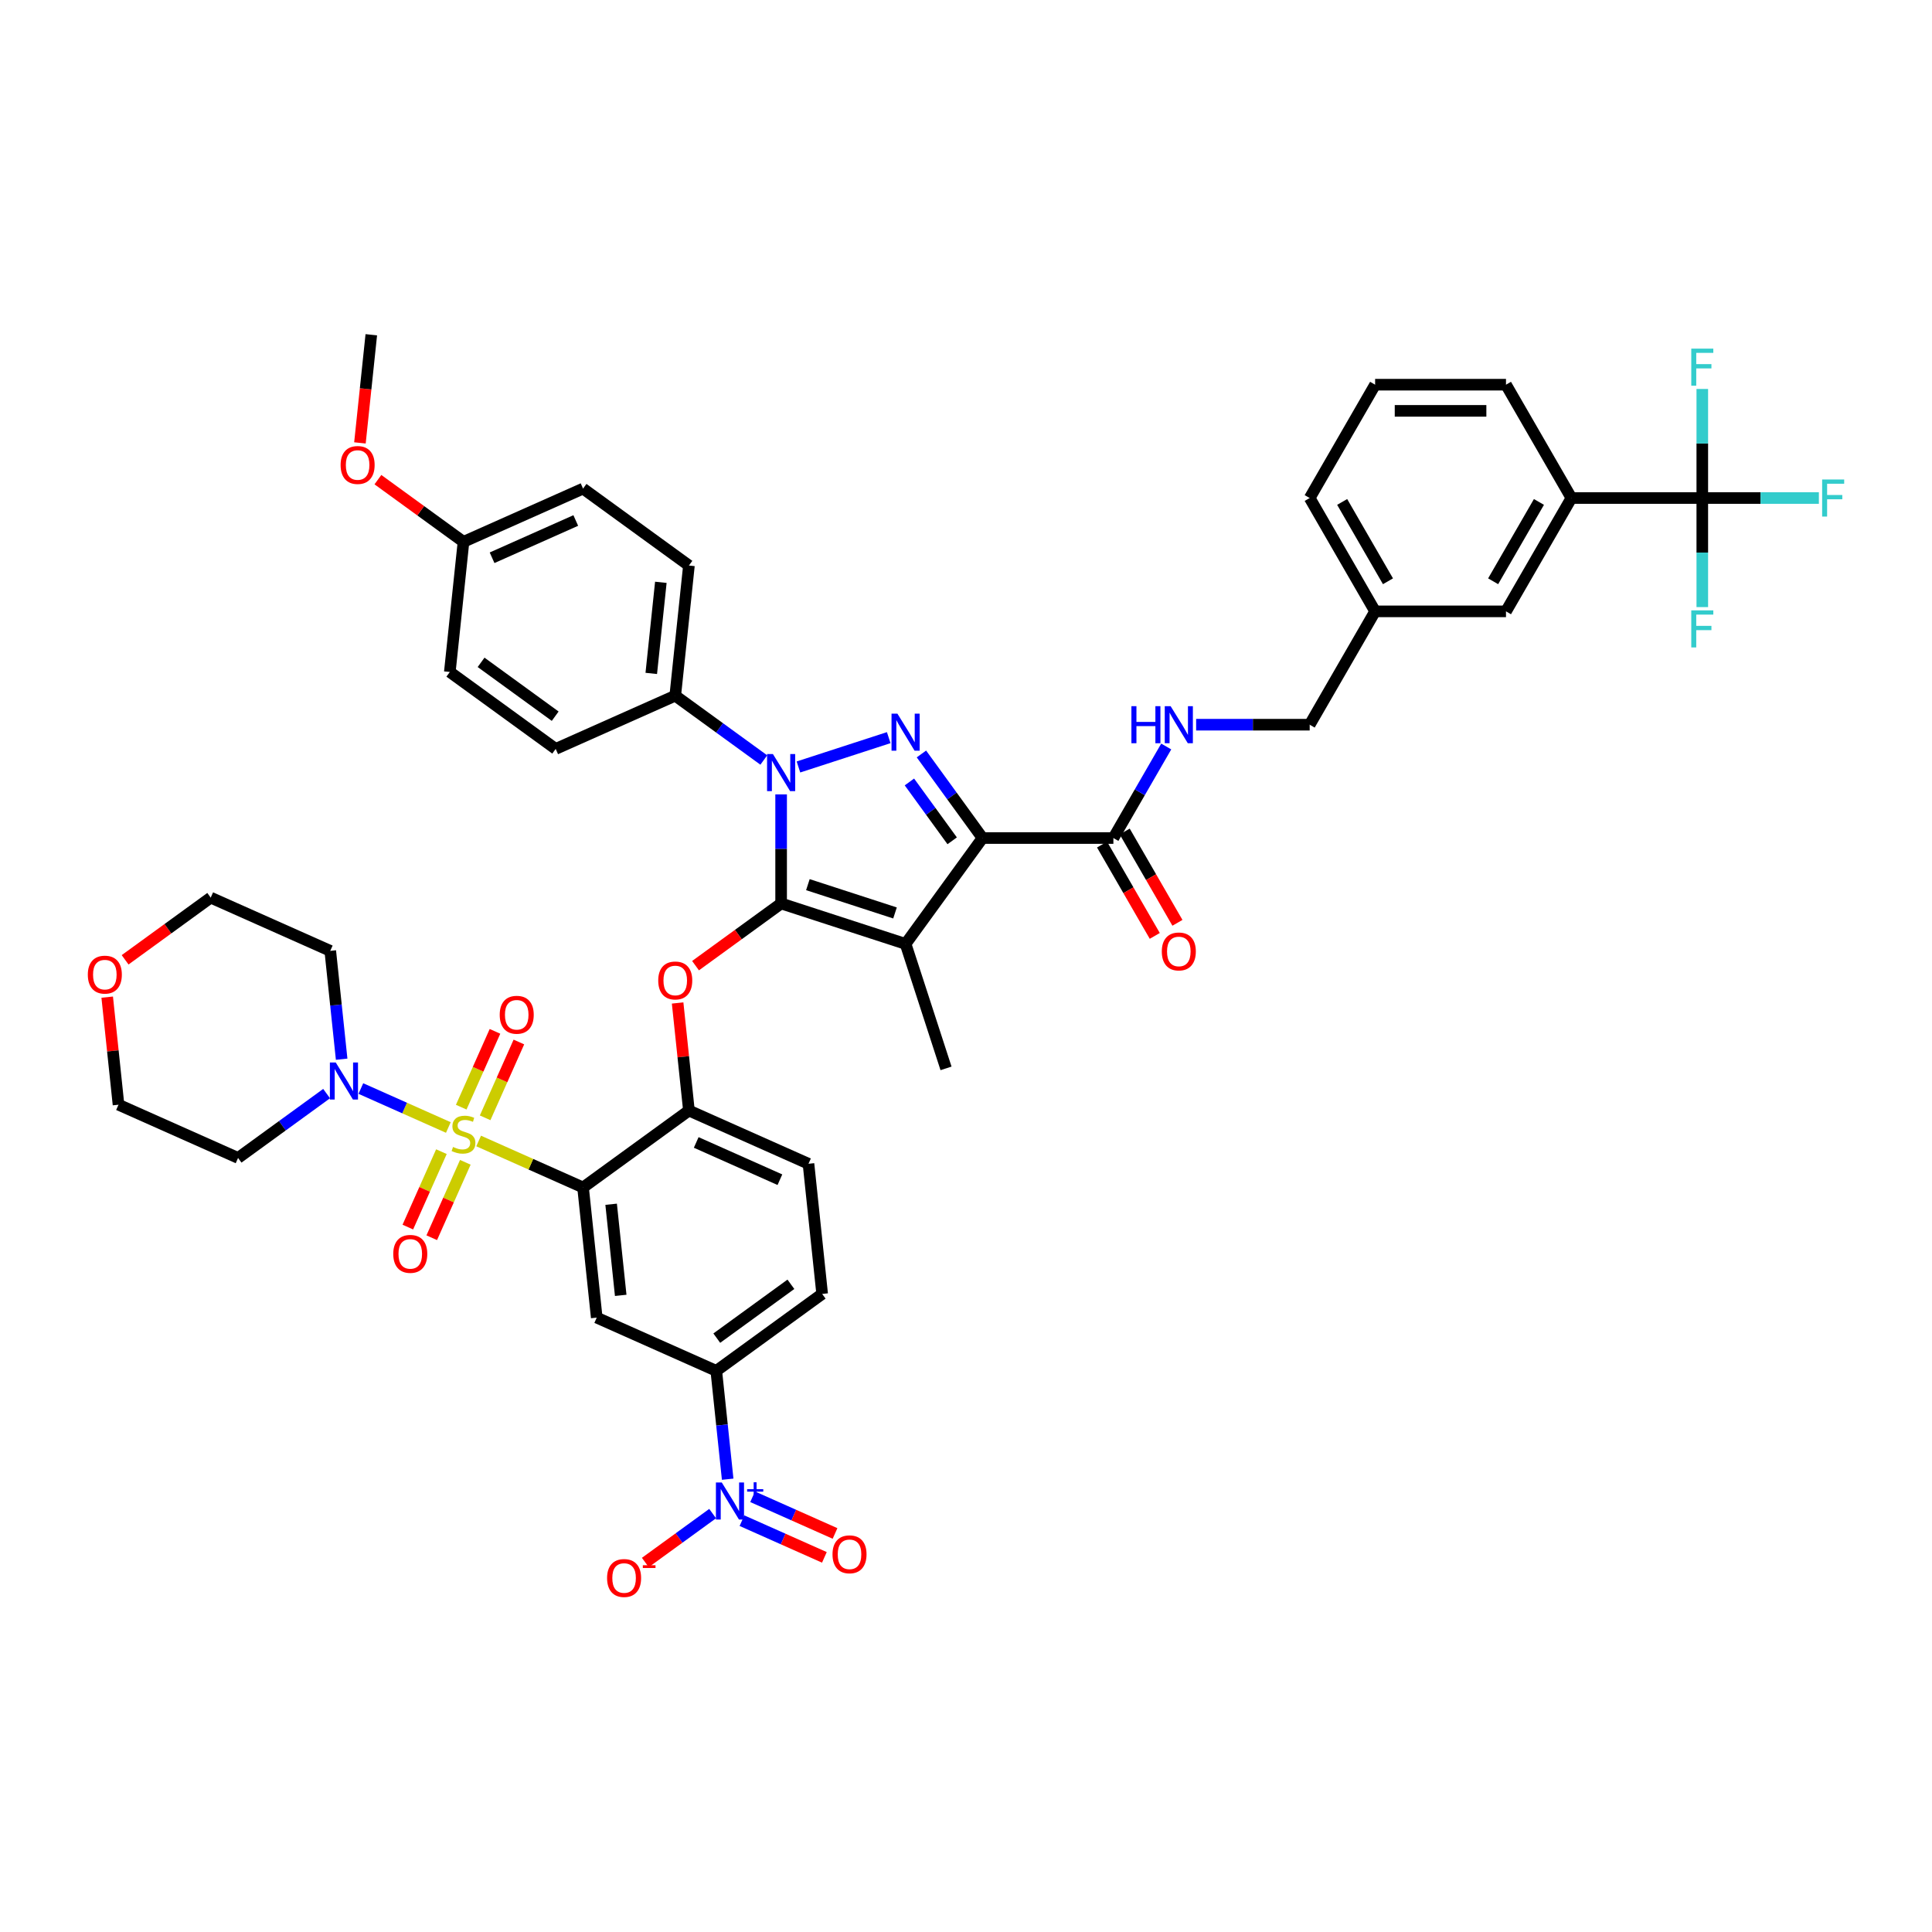 <?xml version='1.0' encoding='iso-8859-1'?>
<svg version='1.1' baseProfile='full'
              xmlns='http://www.w3.org/2000/svg'
                      xmlns:rdkit='http://www.rdkit.org/xml'
                      xmlns:xlink='http://www.w3.org/1999/xlink'
                  xml:space='preserve'
width='1000px' height='1000px' viewBox='0 0 1000 1000'>
<!-- END OF HEADER -->
<rect style='opacity:1.0;fill:#FFFFFF;stroke:none' width='1000' height='1000' x='0' y='0'> </rect>
<path class='bond-0' d='M 881.104,257.778 L 813.366,257.778' style='fill:none;fill-rule:evenodd;stroke:#000000;stroke-width:6px;stroke-linecap:butt;stroke-linejoin:miter;stroke-opacity:1' />
<path class='bond-1' d='M 881.104,257.778 L 911.275,257.778' style='fill:none;fill-rule:evenodd;stroke:#000000;stroke-width:6px;stroke-linecap:butt;stroke-linejoin:miter;stroke-opacity:1' />
<path class='bond-1' d='M 911.275,257.778 L 941.445,257.778' style='fill:none;fill-rule:evenodd;stroke:#33CCCC;stroke-width:6px;stroke-linecap:butt;stroke-linejoin:miter;stroke-opacity:1' />
<path class='bond-2' d='M 881.104,257.778 L 881.104,286.004' style='fill:none;fill-rule:evenodd;stroke:#000000;stroke-width:6px;stroke-linecap:butt;stroke-linejoin:miter;stroke-opacity:1' />
<path class='bond-2' d='M 881.104,286.004 L 881.104,314.231' style='fill:none;fill-rule:evenodd;stroke:#33CCCC;stroke-width:6px;stroke-linecap:butt;stroke-linejoin:miter;stroke-opacity:1' />
<path class='bond-3' d='M 881.104,257.778 L 881.104,229.552' style='fill:none;fill-rule:evenodd;stroke:#000000;stroke-width:6px;stroke-linecap:butt;stroke-linejoin:miter;stroke-opacity:1' />
<path class='bond-3' d='M 881.104,229.552 L 881.104,201.325' style='fill:none;fill-rule:evenodd;stroke:#33CCCC;stroke-width:6px;stroke-linecap:butt;stroke-linejoin:miter;stroke-opacity:1' />
<path class='bond-4' d='M 576.284,433.766 L 589.961,410.077' style='fill:none;fill-rule:evenodd;stroke:#000000;stroke-width:6px;stroke-linecap:butt;stroke-linejoin:miter;stroke-opacity:1' />
<path class='bond-4' d='M 589.961,410.077 L 603.637,386.389' style='fill:none;fill-rule:evenodd;stroke:#0000FF;stroke-width:6px;stroke-linecap:butt;stroke-linejoin:miter;stroke-opacity:1' />
<path class='bond-5' d='M 570.418,437.153 L 584.063,460.788' style='fill:none;fill-rule:evenodd;stroke:#000000;stroke-width:6px;stroke-linecap:butt;stroke-linejoin:miter;stroke-opacity:1' />
<path class='bond-5' d='M 584.063,460.788 L 597.709,484.422' style='fill:none;fill-rule:evenodd;stroke:#FF0000;stroke-width:6px;stroke-linecap:butt;stroke-linejoin:miter;stroke-opacity:1' />
<path class='bond-5' d='M 582.15,430.379 L 595.796,454.014' style='fill:none;fill-rule:evenodd;stroke:#000000;stroke-width:6px;stroke-linecap:butt;stroke-linejoin:miter;stroke-opacity:1' />
<path class='bond-5' d='M 595.796,454.014 L 609.441,477.648' style='fill:none;fill-rule:evenodd;stroke:#FF0000;stroke-width:6px;stroke-linecap:butt;stroke-linejoin:miter;stroke-opacity:1' />
<path class='bond-6' d='M 576.284,433.766 L 508.546,433.766' style='fill:none;fill-rule:evenodd;stroke:#000000;stroke-width:6px;stroke-linecap:butt;stroke-linejoin:miter;stroke-opacity:1' />
<path class='bond-7' d='M 619.121,375.103 L 648.506,375.103' style='fill:none;fill-rule:evenodd;stroke:#0000FF;stroke-width:6px;stroke-linecap:butt;stroke-linejoin:miter;stroke-opacity:1' />
<path class='bond-7' d='M 648.506,375.103 L 677.891,375.103' style='fill:none;fill-rule:evenodd;stroke:#000000;stroke-width:6px;stroke-linecap:butt;stroke-linejoin:miter;stroke-opacity:1' />
<path class='bond-8' d='M 813.366,257.778 L 779.497,316.441' style='fill:none;fill-rule:evenodd;stroke:#000000;stroke-width:6px;stroke-linecap:butt;stroke-linejoin:miter;stroke-opacity:1' />
<path class='bond-8' d='M 796.553,259.804 L 772.845,300.868' style='fill:none;fill-rule:evenodd;stroke:#000000;stroke-width:6px;stroke-linecap:butt;stroke-linejoin:miter;stroke-opacity:1' />
<path class='bond-9' d='M 813.366,257.778 L 779.497,199.115' style='fill:none;fill-rule:evenodd;stroke:#000000;stroke-width:6px;stroke-linecap:butt;stroke-linejoin:miter;stroke-opacity:1' />
<path class='bond-10' d='M 395.34,393.381 L 372.424,376.732' style='fill:none;fill-rule:evenodd;stroke:#0000FF;stroke-width:6px;stroke-linecap:butt;stroke-linejoin:miter;stroke-opacity:1' />
<path class='bond-10' d='M 372.424,376.732 L 349.507,360.082' style='fill:none;fill-rule:evenodd;stroke:#000000;stroke-width:6px;stroke-linecap:butt;stroke-linejoin:miter;stroke-opacity:1' />
<path class='bond-11' d='M 413.277,396.983 L 459.998,381.803' style='fill:none;fill-rule:evenodd;stroke:#0000FF;stroke-width:6px;stroke-linecap:butt;stroke-linejoin:miter;stroke-opacity:1' />
<path class='bond-12' d='M 404.308,411.182 L 404.308,439.409' style='fill:none;fill-rule:evenodd;stroke:#0000FF;stroke-width:6px;stroke-linecap:butt;stroke-linejoin:miter;stroke-opacity:1' />
<path class='bond-12' d='M 404.308,439.409 L 404.308,467.635' style='fill:none;fill-rule:evenodd;stroke:#000000;stroke-width:6px;stroke-linecap:butt;stroke-linejoin:miter;stroke-opacity:1' />
<path class='bond-13' d='M 476.93,390.25 L 492.738,412.008' style='fill:none;fill-rule:evenodd;stroke:#0000FF;stroke-width:6px;stroke-linecap:butt;stroke-linejoin:miter;stroke-opacity:1' />
<path class='bond-13' d='M 492.738,412.008 L 508.546,433.766' style='fill:none;fill-rule:evenodd;stroke:#000000;stroke-width:6px;stroke-linecap:butt;stroke-linejoin:miter;stroke-opacity:1' />
<path class='bond-13' d='M 470.712,404.741 L 481.778,419.971' style='fill:none;fill-rule:evenodd;stroke:#0000FF;stroke-width:6px;stroke-linecap:butt;stroke-linejoin:miter;stroke-opacity:1' />
<path class='bond-13' d='M 481.778,419.971 L 492.843,435.202' style='fill:none;fill-rule:evenodd;stroke:#000000;stroke-width:6px;stroke-linecap:butt;stroke-linejoin:miter;stroke-opacity:1' />
<path class='bond-14' d='M 508.546,433.766 L 468.731,488.567' style='fill:none;fill-rule:evenodd;stroke:#000000;stroke-width:6px;stroke-linecap:butt;stroke-linejoin:miter;stroke-opacity:1' />
<path class='bond-15' d='M 468.731,488.567 L 404.308,467.635' style='fill:none;fill-rule:evenodd;stroke:#000000;stroke-width:6px;stroke-linecap:butt;stroke-linejoin:miter;stroke-opacity:1' />
<path class='bond-15' d='M 463.254,472.543 L 418.158,457.89' style='fill:none;fill-rule:evenodd;stroke:#000000;stroke-width:6px;stroke-linecap:butt;stroke-linejoin:miter;stroke-opacity:1' />
<path class='bond-16' d='M 468.731,488.567 L 489.663,552.99' style='fill:none;fill-rule:evenodd;stroke:#000000;stroke-width:6px;stroke-linecap:butt;stroke-linejoin:miter;stroke-opacity:1' />
<path class='bond-17' d='M 404.308,467.635 L 382.157,483.729' style='fill:none;fill-rule:evenodd;stroke:#000000;stroke-width:6px;stroke-linecap:butt;stroke-linejoin:miter;stroke-opacity:1' />
<path class='bond-17' d='M 382.157,483.729 L 360.007,499.822' style='fill:none;fill-rule:evenodd;stroke:#FF0000;stroke-width:6px;stroke-linecap:butt;stroke-linejoin:miter;stroke-opacity:1' />
<path class='bond-18' d='M 425.55,669.735 L 370.749,709.551' style='fill:none;fill-rule:evenodd;stroke:#000000;stroke-width:6px;stroke-linecap:butt;stroke-linejoin:miter;stroke-opacity:1' />
<path class='bond-18' d='M 409.367,664.747 L 371.006,692.618' style='fill:none;fill-rule:evenodd;stroke:#000000;stroke-width:6px;stroke-linecap:butt;stroke-linejoin:miter;stroke-opacity:1' />
<path class='bond-19' d='M 425.55,669.735 L 418.469,602.369' style='fill:none;fill-rule:evenodd;stroke:#000000;stroke-width:6px;stroke-linecap:butt;stroke-linejoin:miter;stroke-opacity:1' />
<path class='bond-20' d='M 350.736,519.142 L 353.662,546.979' style='fill:none;fill-rule:evenodd;stroke:#FF0000;stroke-width:6px;stroke-linecap:butt;stroke-linejoin:miter;stroke-opacity:1' />
<path class='bond-20' d='M 353.662,546.979 L 356.588,574.817' style='fill:none;fill-rule:evenodd;stroke:#000000;stroke-width:6px;stroke-linecap:butt;stroke-linejoin:miter;stroke-opacity:1' />
<path class='bond-21' d='M 370.749,709.551 L 308.867,681.999' style='fill:none;fill-rule:evenodd;stroke:#000000;stroke-width:6px;stroke-linecap:butt;stroke-linejoin:miter;stroke-opacity:1' />
<path class='bond-22' d='M 370.749,709.551 L 373.696,737.591' style='fill:none;fill-rule:evenodd;stroke:#000000;stroke-width:6px;stroke-linecap:butt;stroke-linejoin:miter;stroke-opacity:1' />
<path class='bond-22' d='M 373.696,737.591 L 376.643,765.632' style='fill:none;fill-rule:evenodd;stroke:#0000FF;stroke-width:6px;stroke-linecap:butt;stroke-linejoin:miter;stroke-opacity:1' />
<path class='bond-23' d='M 308.867,681.999 L 301.787,614.632' style='fill:none;fill-rule:evenodd;stroke:#000000;stroke-width:6px;stroke-linecap:butt;stroke-linejoin:miter;stroke-opacity:1' />
<path class='bond-23' d='M 321.279,670.478 L 316.322,623.321' style='fill:none;fill-rule:evenodd;stroke:#000000;stroke-width:6px;stroke-linecap:butt;stroke-linejoin:miter;stroke-opacity:1' />
<path class='bond-24' d='M 301.787,614.632 L 356.588,574.817' style='fill:none;fill-rule:evenodd;stroke:#000000;stroke-width:6px;stroke-linecap:butt;stroke-linejoin:miter;stroke-opacity:1' />
<path class='bond-25' d='M 301.787,614.632 L 274.768,602.603' style='fill:none;fill-rule:evenodd;stroke:#000000;stroke-width:6px;stroke-linecap:butt;stroke-linejoin:miter;stroke-opacity:1' />
<path class='bond-25' d='M 274.768,602.603 L 247.749,590.573' style='fill:none;fill-rule:evenodd;stroke:#CCCC00;stroke-width:6px;stroke-linecap:butt;stroke-linejoin:miter;stroke-opacity:1' />
<path class='bond-26' d='M 349.507,360.082 L 356.588,292.715' style='fill:none;fill-rule:evenodd;stroke:#000000;stroke-width:6px;stroke-linecap:butt;stroke-linejoin:miter;stroke-opacity:1' />
<path class='bond-26' d='M 337.096,348.561 L 342.052,301.404' style='fill:none;fill-rule:evenodd;stroke:#000000;stroke-width:6px;stroke-linecap:butt;stroke-linejoin:miter;stroke-opacity:1' />
<path class='bond-27' d='M 349.507,360.082 L 287.626,387.633' style='fill:none;fill-rule:evenodd;stroke:#000000;stroke-width:6px;stroke-linecap:butt;stroke-linejoin:miter;stroke-opacity:1' />
<path class='bond-28' d='M 239.905,280.451 L 301.787,252.9' style='fill:none;fill-rule:evenodd;stroke:#000000;stroke-width:6px;stroke-linecap:butt;stroke-linejoin:miter;stroke-opacity:1' />
<path class='bond-28' d='M 254.698,288.695 L 298.015,269.409' style='fill:none;fill-rule:evenodd;stroke:#000000;stroke-width:6px;stroke-linecap:butt;stroke-linejoin:miter;stroke-opacity:1' />
<path class='bond-29' d='M 239.905,280.451 L 217.754,264.358' style='fill:none;fill-rule:evenodd;stroke:#000000;stroke-width:6px;stroke-linecap:butt;stroke-linejoin:miter;stroke-opacity:1' />
<path class='bond-29' d='M 217.754,264.358 L 195.604,248.264' style='fill:none;fill-rule:evenodd;stroke:#FF0000;stroke-width:6px;stroke-linecap:butt;stroke-linejoin:miter;stroke-opacity:1' />
<path class='bond-30' d='M 239.905,280.451 L 232.825,347.818' style='fill:none;fill-rule:evenodd;stroke:#000000;stroke-width:6px;stroke-linecap:butt;stroke-linejoin:miter;stroke-opacity:1' />
<path class='bond-31' d='M 356.588,292.715 L 301.787,252.9' style='fill:none;fill-rule:evenodd;stroke:#000000;stroke-width:6px;stroke-linecap:butt;stroke-linejoin:miter;stroke-opacity:1' />
<path class='bond-32' d='M 287.626,387.633 L 232.825,347.818' style='fill:none;fill-rule:evenodd;stroke:#000000;stroke-width:6px;stroke-linecap:butt;stroke-linejoin:miter;stroke-opacity:1' />
<path class='bond-32' d='M 287.369,370.701 L 249.008,342.83' style='fill:none;fill-rule:evenodd;stroke:#000000;stroke-width:6px;stroke-linecap:butt;stroke-linejoin:miter;stroke-opacity:1' />
<path class='bond-33' d='M 186.302,229.243 L 189.243,201.256' style='fill:none;fill-rule:evenodd;stroke:#FF0000;stroke-width:6px;stroke-linecap:butt;stroke-linejoin:miter;stroke-opacity:1' />
<path class='bond-33' d='M 189.243,201.256 L 192.185,173.269' style='fill:none;fill-rule:evenodd;stroke:#000000;stroke-width:6px;stroke-linecap:butt;stroke-linejoin:miter;stroke-opacity:1' />
<path class='bond-34' d='M 356.588,574.817 L 418.469,602.369' style='fill:none;fill-rule:evenodd;stroke:#000000;stroke-width:6px;stroke-linecap:butt;stroke-linejoin:miter;stroke-opacity:1' />
<path class='bond-34' d='M 360.36,591.326 L 403.677,610.612' style='fill:none;fill-rule:evenodd;stroke:#000000;stroke-width:6px;stroke-linecap:butt;stroke-linejoin:miter;stroke-opacity:1' />
<path class='bond-35' d='M 228.475,596.099 L 219.785,615.617' style='fill:none;fill-rule:evenodd;stroke:#CCCC00;stroke-width:6px;stroke-linecap:butt;stroke-linejoin:miter;stroke-opacity:1' />
<path class='bond-35' d='M 219.785,615.617 L 211.095,635.136' style='fill:none;fill-rule:evenodd;stroke:#FF0000;stroke-width:6px;stroke-linecap:butt;stroke-linejoin:miter;stroke-opacity:1' />
<path class='bond-35' d='M 240.852,601.609 L 232.161,621.128' style='fill:none;fill-rule:evenodd;stroke:#CCCC00;stroke-width:6px;stroke-linecap:butt;stroke-linejoin:miter;stroke-opacity:1' />
<path class='bond-35' d='M 232.161,621.128 L 223.471,640.646' style='fill:none;fill-rule:evenodd;stroke:#FF0000;stroke-width:6px;stroke-linecap:butt;stroke-linejoin:miter;stroke-opacity:1' />
<path class='bond-36' d='M 251.106,578.578 L 259.841,558.958' style='fill:none;fill-rule:evenodd;stroke:#CCCC00;stroke-width:6px;stroke-linecap:butt;stroke-linejoin:miter;stroke-opacity:1' />
<path class='bond-36' d='M 259.841,558.958 L 268.577,539.338' style='fill:none;fill-rule:evenodd;stroke:#FF0000;stroke-width:6px;stroke-linecap:butt;stroke-linejoin:miter;stroke-opacity:1' />
<path class='bond-36' d='M 238.729,573.068 L 247.465,553.448' style='fill:none;fill-rule:evenodd;stroke:#CCCC00;stroke-width:6px;stroke-linecap:butt;stroke-linejoin:miter;stroke-opacity:1' />
<path class='bond-36' d='M 247.465,553.448 L 256.2,533.828' style='fill:none;fill-rule:evenodd;stroke:#FF0000;stroke-width:6px;stroke-linecap:butt;stroke-linejoin:miter;stroke-opacity:1' />
<path class='bond-37' d='M 232.061,583.589 L 209.419,573.508' style='fill:none;fill-rule:evenodd;stroke:#CCCC00;stroke-width:6px;stroke-linecap:butt;stroke-linejoin:miter;stroke-opacity:1' />
<path class='bond-37' d='M 209.419,573.508 L 186.777,563.427' style='fill:none;fill-rule:evenodd;stroke:#0000FF;stroke-width:6px;stroke-linecap:butt;stroke-linejoin:miter;stroke-opacity:1' />
<path class='bond-38' d='M 176.838,548.244 L 173.89,520.204' style='fill:none;fill-rule:evenodd;stroke:#0000FF;stroke-width:6px;stroke-linecap:butt;stroke-linejoin:miter;stroke-opacity:1' />
<path class='bond-38' d='M 173.89,520.204 L 170.943,492.163' style='fill:none;fill-rule:evenodd;stroke:#000000;stroke-width:6px;stroke-linecap:butt;stroke-linejoin:miter;stroke-opacity:1' />
<path class='bond-39' d='M 169.055,566.045 L 146.139,582.695' style='fill:none;fill-rule:evenodd;stroke:#0000FF;stroke-width:6px;stroke-linecap:butt;stroke-linejoin:miter;stroke-opacity:1' />
<path class='bond-39' d='M 146.139,582.695 L 123.223,599.345' style='fill:none;fill-rule:evenodd;stroke:#000000;stroke-width:6px;stroke-linecap:butt;stroke-linejoin:miter;stroke-opacity:1' />
<path class='bond-40' d='M 368.861,783.433 L 351.44,796.09' style='fill:none;fill-rule:evenodd;stroke:#0000FF;stroke-width:6px;stroke-linecap:butt;stroke-linejoin:miter;stroke-opacity:1' />
<path class='bond-40' d='M 351.44,796.09 L 334.019,808.747' style='fill:none;fill-rule:evenodd;stroke:#FF0000;stroke-width:6px;stroke-linecap:butt;stroke-linejoin:miter;stroke-opacity:1' />
<path class='bond-41' d='M 384.043,787.098 L 405.372,796.595' style='fill:none;fill-rule:evenodd;stroke:#0000FF;stroke-width:6px;stroke-linecap:butt;stroke-linejoin:miter;stroke-opacity:1' />
<path class='bond-41' d='M 405.372,796.595 L 426.702,806.092' style='fill:none;fill-rule:evenodd;stroke:#FF0000;stroke-width:6px;stroke-linecap:butt;stroke-linejoin:miter;stroke-opacity:1' />
<path class='bond-41' d='M 389.553,774.722 L 410.883,784.219' style='fill:none;fill-rule:evenodd;stroke:#0000FF;stroke-width:6px;stroke-linecap:butt;stroke-linejoin:miter;stroke-opacity:1' />
<path class='bond-41' d='M 410.883,784.219 L 432.212,793.715' style='fill:none;fill-rule:evenodd;stroke:#FF0000;stroke-width:6px;stroke-linecap:butt;stroke-linejoin:miter;stroke-opacity:1' />
<path class='bond-42' d='M 64.76,496.798 L 86.911,480.705' style='fill:none;fill-rule:evenodd;stroke:#FF0000;stroke-width:6px;stroke-linecap:butt;stroke-linejoin:miter;stroke-opacity:1' />
<path class='bond-42' d='M 86.911,480.705 L 109.062,464.611' style='fill:none;fill-rule:evenodd;stroke:#000000;stroke-width:6px;stroke-linecap:butt;stroke-linejoin:miter;stroke-opacity:1' />
<path class='bond-43' d='M 55.489,516.118 L 58.415,543.956' style='fill:none;fill-rule:evenodd;stroke:#FF0000;stroke-width:6px;stroke-linecap:butt;stroke-linejoin:miter;stroke-opacity:1' />
<path class='bond-43' d='M 58.415,543.956 L 61.341,571.793' style='fill:none;fill-rule:evenodd;stroke:#000000;stroke-width:6px;stroke-linecap:butt;stroke-linejoin:miter;stroke-opacity:1' />
<path class='bond-44' d='M 123.223,599.345 L 61.341,571.793' style='fill:none;fill-rule:evenodd;stroke:#000000;stroke-width:6px;stroke-linecap:butt;stroke-linejoin:miter;stroke-opacity:1' />
<path class='bond-45' d='M 170.943,492.163 L 109.062,464.611' style='fill:none;fill-rule:evenodd;stroke:#000000;stroke-width:6px;stroke-linecap:butt;stroke-linejoin:miter;stroke-opacity:1' />
<path class='bond-46' d='M 779.497,316.441 L 711.76,316.441' style='fill:none;fill-rule:evenodd;stroke:#000000;stroke-width:6px;stroke-linecap:butt;stroke-linejoin:miter;stroke-opacity:1' />
<path class='bond-47' d='M 711.76,316.441 L 677.891,375.103' style='fill:none;fill-rule:evenodd;stroke:#000000;stroke-width:6px;stroke-linecap:butt;stroke-linejoin:miter;stroke-opacity:1' />
<path class='bond-48' d='M 711.76,316.441 L 677.891,257.778' style='fill:none;fill-rule:evenodd;stroke:#000000;stroke-width:6px;stroke-linecap:butt;stroke-linejoin:miter;stroke-opacity:1' />
<path class='bond-48' d='M 718.412,300.868 L 694.704,259.804' style='fill:none;fill-rule:evenodd;stroke:#000000;stroke-width:6px;stroke-linecap:butt;stroke-linejoin:miter;stroke-opacity:1' />
<path class='bond-49' d='M 779.497,199.115 L 711.76,199.115' style='fill:none;fill-rule:evenodd;stroke:#000000;stroke-width:6px;stroke-linecap:butt;stroke-linejoin:miter;stroke-opacity:1' />
<path class='bond-49' d='M 769.337,212.663 L 721.92,212.663' style='fill:none;fill-rule:evenodd;stroke:#000000;stroke-width:6px;stroke-linecap:butt;stroke-linejoin:miter;stroke-opacity:1' />
<path class='bond-50' d='M 711.76,199.115 L 677.891,257.778' style='fill:none;fill-rule:evenodd;stroke:#000000;stroke-width:6px;stroke-linecap:butt;stroke-linejoin:miter;stroke-opacity:1' />
<path  class='atom-2' d='M 585.618 365.512
L 588.219 365.512
L 588.219 373.667
L 598.028 373.667
L 598.028 365.512
L 600.629 365.512
L 600.629 384.695
L 598.028 384.695
L 598.028 375.835
L 588.219 375.835
L 588.219 384.695
L 585.618 384.695
L 585.618 365.512
' fill='#0000FF'/>
<path  class='atom-2' d='M 605.912 365.512
L 612.199 375.672
Q 612.822 376.675, 613.824 378.49
Q 614.827 380.306, 614.881 380.414
L 614.881 365.512
L 617.428 365.512
L 617.428 384.695
L 614.8 384.695
L 608.053 373.586
Q 607.267 372.286, 606.427 370.795
Q 605.614 369.305, 605.371 368.844
L 605.371 384.695
L 602.878 384.695
L 602.878 365.512
L 605.912 365.512
' fill='#0000FF'/>
<path  class='atom-3' d='M 601.347 492.483
Q 601.347 487.877, 603.623 485.303
Q 605.899 482.729, 610.153 482.729
Q 614.407 482.729, 616.683 485.303
Q 618.959 487.877, 618.959 492.483
Q 618.959 497.143, 616.656 499.799
Q 614.353 502.427, 610.153 502.427
Q 605.926 502.427, 603.623 499.799
Q 601.347 497.17, 601.347 492.483
M 610.153 500.259
Q 613.079 500.259, 614.651 498.308
Q 616.249 496.33, 616.249 492.483
Q 616.249 488.717, 614.651 486.82
Q 613.079 484.896, 610.153 484.896
Q 607.227 484.896, 605.628 486.793
Q 604.056 488.69, 604.056 492.483
Q 604.056 496.358, 605.628 498.308
Q 607.227 500.259, 610.153 500.259
' fill='#FF0000'/>
<path  class='atom-5' d='M 400.068 390.306
L 406.354 400.466
Q 406.977 401.469, 407.98 403.284
Q 408.982 405.099, 409.036 405.208
L 409.036 390.306
L 411.583 390.306
L 411.583 409.489
L 408.955 409.489
L 402.208 398.38
Q 401.423 397.079, 400.583 395.589
Q 399.77 394.099, 399.526 393.638
L 399.526 409.489
L 397.033 409.489
L 397.033 390.306
L 400.068 390.306
' fill='#0000FF'/>
<path  class='atom-6' d='M 464.49 369.373
L 470.777 379.534
Q 471.4 380.537, 472.402 382.352
Q 473.405 384.167, 473.459 384.276
L 473.459 369.373
L 476.006 369.373
L 476.006 388.557
L 473.378 388.557
L 466.631 377.448
Q 465.845 376.147, 465.005 374.657
Q 464.192 373.167, 463.949 372.706
L 463.949 388.557
L 461.456 388.557
L 461.456 369.373
L 464.49 369.373
' fill='#0000FF'/>
<path  class='atom-11' d='M 340.701 507.505
Q 340.701 502.898, 342.977 500.324
Q 345.253 497.75, 349.507 497.75
Q 353.761 497.75, 356.037 500.324
Q 358.313 502.898, 358.313 507.505
Q 358.313 512.165, 356.01 514.82
Q 353.707 517.448, 349.507 517.448
Q 345.28 517.448, 342.977 514.82
Q 340.701 512.192, 340.701 507.505
M 349.507 515.281
Q 352.434 515.281, 354.005 513.33
Q 355.604 511.352, 355.604 507.505
Q 355.604 503.738, 354.005 501.842
Q 352.434 499.918, 349.507 499.918
Q 346.581 499.918, 344.982 501.815
Q 343.411 503.711, 343.411 507.505
Q 343.411 511.379, 344.982 513.33
Q 346.581 515.281, 349.507 515.281
' fill='#FF0000'/>
<path  class='atom-22' d='M 176.298 240.69
Q 176.298 236.084, 178.574 233.51
Q 180.85 230.936, 185.104 230.936
Q 189.358 230.936, 191.634 233.51
Q 193.91 236.084, 193.91 240.69
Q 193.91 245.351, 191.607 248.006
Q 189.304 250.634, 185.104 250.634
Q 180.877 250.634, 178.574 248.006
Q 176.298 245.378, 176.298 240.69
M 185.104 248.467
Q 188.03 248.467, 189.602 246.516
Q 191.201 244.538, 191.201 240.69
Q 191.201 236.924, 189.602 235.027
Q 188.03 233.104, 185.104 233.104
Q 182.178 233.104, 180.579 235
Q 179.008 236.897, 179.008 240.69
Q 179.008 244.565, 180.579 246.516
Q 182.178 248.467, 185.104 248.467
' fill='#FF0000'/>
<path  class='atom-26' d='M 234.486 593.665
Q 234.703 593.746, 235.597 594.126
Q 236.491 594.505, 237.467 594.749
Q 238.469 594.966, 239.445 594.966
Q 241.26 594.966, 242.317 594.099
Q 243.373 593.204, 243.373 591.66
Q 243.373 590.603, 242.831 589.953
Q 242.317 589.303, 241.504 588.95
Q 240.691 588.598, 239.336 588.192
Q 237.629 587.677, 236.6 587.189
Q 235.597 586.702, 234.865 585.672
Q 234.161 584.642, 234.161 582.908
Q 234.161 580.497, 235.787 579.007
Q 237.44 577.516, 240.691 577.516
Q 242.913 577.516, 245.433 578.573
L 244.809 580.659
Q 242.506 579.711, 240.772 579.711
Q 238.903 579.711, 237.873 580.497
Q 236.843 581.255, 236.871 582.583
Q 236.871 583.613, 237.385 584.236
Q 237.927 584.859, 238.686 585.211
Q 239.472 585.564, 240.772 585.97
Q 242.506 586.512, 243.536 587.054
Q 244.566 587.596, 245.297 588.707
Q 246.056 589.79, 246.056 591.66
Q 246.056 594.315, 244.268 595.751
Q 242.506 597.16, 239.553 597.16
Q 237.846 597.16, 236.545 596.781
Q 235.272 596.429, 233.755 595.806
L 234.486 593.665
' fill='#CCCC00'/>
<path  class='atom-27' d='M 203.548 649.017
Q 203.548 644.411, 205.824 641.836
Q 208.1 639.262, 212.354 639.262
Q 216.608 639.262, 218.884 641.836
Q 221.16 644.411, 221.16 649.017
Q 221.16 653.677, 218.857 656.332
Q 216.553 658.961, 212.354 658.961
Q 208.127 658.961, 205.824 656.332
Q 203.548 653.704, 203.548 649.017
M 212.354 656.793
Q 215.28 656.793, 216.852 654.842
Q 218.45 652.864, 218.45 649.017
Q 218.45 645.25, 216.852 643.354
Q 215.28 641.43, 212.354 641.43
Q 209.427 641.43, 207.829 643.327
Q 206.257 645.223, 206.257 649.017
Q 206.257 652.891, 207.829 654.842
Q 209.427 656.793, 212.354 656.793
' fill='#FF0000'/>
<path  class='atom-28' d='M 258.651 525.254
Q 258.651 520.647, 260.927 518.073
Q 263.203 515.499, 267.457 515.499
Q 271.711 515.499, 273.987 518.073
Q 276.263 520.647, 276.263 525.254
Q 276.263 529.914, 273.959 532.569
Q 271.656 535.197, 267.457 535.197
Q 263.23 535.197, 260.927 532.569
Q 258.651 529.941, 258.651 525.254
M 267.457 533.03
Q 270.383 533.03, 271.954 531.079
Q 273.553 529.101, 273.553 525.254
Q 273.553 521.487, 271.954 519.591
Q 270.383 517.667, 267.457 517.667
Q 264.53 517.667, 262.932 519.564
Q 261.36 521.46, 261.36 525.254
Q 261.36 529.128, 262.932 531.079
Q 264.53 533.03, 267.457 533.03
' fill='#FF0000'/>
<path  class='atom-29' d='M 173.783 549.938
L 180.069 560.098
Q 180.692 561.101, 181.695 562.916
Q 182.698 564.732, 182.752 564.84
L 182.752 549.938
L 185.299 549.938
L 185.299 569.121
L 182.67 569.121
L 175.924 558.012
Q 175.138 556.712, 174.298 555.221
Q 173.485 553.731, 173.241 553.27
L 173.241 569.121
L 170.749 569.121
L 170.749 549.938
L 173.783 549.938
' fill='#0000FF'/>
<path  class='atom-30' d='M 373.589 767.326
L 379.875 777.486
Q 380.498 778.489, 381.501 780.304
Q 382.503 782.12, 382.558 782.228
L 382.558 767.326
L 385.104 767.326
L 385.104 786.509
L 382.476 786.509
L 375.73 775.4
Q 374.944 774.099, 374.104 772.609
Q 373.291 771.119, 373.047 770.658
L 373.047 786.509
L 370.554 786.509
L 370.554 767.326
L 373.589 767.326
' fill='#0000FF'/>
<path  class='atom-30' d='M 386.714 770.784
L 390.094 770.784
L 390.094 767.225
L 391.596 767.225
L 391.596 770.784
L 395.065 770.784
L 395.065 772.071
L 391.596 772.071
L 391.596 775.648
L 390.094 775.648
L 390.094 772.071
L 386.714 772.071
L 386.714 770.784
' fill='#0000FF'/>
<path  class='atom-31' d='M 314.222 816.787
Q 314.222 812.181, 316.498 809.607
Q 318.774 807.033, 323.028 807.033
Q 327.282 807.033, 329.558 809.607
Q 331.834 812.181, 331.834 816.787
Q 331.834 821.447, 329.531 824.102
Q 327.228 826.731, 323.028 826.731
Q 318.802 826.731, 316.498 824.102
Q 314.222 821.474, 314.222 816.787
M 323.028 824.563
Q 325.955 824.563, 327.526 822.612
Q 329.125 820.634, 329.125 816.787
Q 329.125 813.021, 327.526 811.124
Q 325.955 809.2, 323.028 809.2
Q 320.102 809.2, 318.503 811.097
Q 316.932 812.993, 316.932 816.787
Q 316.932 820.661, 318.503 822.612
Q 320.102 824.563, 323.028 824.563
' fill='#FF0000'/>
<path  class='atom-31' d='M 332.728 810.164
L 339.291 810.164
L 339.291 811.594
L 332.728 811.594
L 332.728 810.164
' fill='#FF0000'/>
<path  class='atom-32' d='M 430.905 804.523
Q 430.905 799.917, 433.181 797.343
Q 435.457 794.769, 439.711 794.769
Q 443.965 794.769, 446.241 797.343
Q 448.517 799.917, 448.517 804.523
Q 448.517 809.183, 446.214 811.839
Q 443.911 814.467, 439.711 814.467
Q 435.484 814.467, 433.181 811.839
Q 430.905 809.21, 430.905 804.523
M 439.711 812.299
Q 442.637 812.299, 444.209 810.348
Q 445.807 808.37, 445.807 804.523
Q 445.807 800.757, 444.209 798.86
Q 442.637 796.936, 439.711 796.936
Q 436.785 796.936, 435.186 798.833
Q 433.615 800.73, 433.615 804.523
Q 433.615 808.398, 435.186 810.348
Q 436.785 812.299, 439.711 812.299
' fill='#FF0000'/>
<path  class='atom-33' d='M 45.455 504.481
Q 45.455 499.875, 47.73 497.301
Q 50.007 494.726, 54.261 494.726
Q 58.514 494.726, 60.79 497.301
Q 63.066 499.875, 63.066 504.481
Q 63.066 509.141, 60.763 511.796
Q 58.46 514.425, 54.261 514.425
Q 50.034 514.425, 47.73 511.796
Q 45.455 509.168, 45.455 504.481
M 54.261 512.257
Q 57.187 512.257, 58.758 510.306
Q 60.357 508.328, 60.357 504.481
Q 60.357 500.715, 58.758 498.818
Q 57.187 496.894, 54.261 496.894
Q 51.334 496.894, 49.736 498.791
Q 48.164 500.687, 48.164 504.481
Q 48.164 508.355, 49.736 510.306
Q 51.334 512.257, 54.261 512.257
' fill='#FF0000'/>
<path  class='atom-39' d='M 943.138 248.186
L 954.545 248.186
L 954.545 250.381
L 945.712 250.381
L 945.712 256.207
L 953.57 256.207
L 953.57 258.428
L 945.712 258.428
L 945.712 267.37
L 943.138 267.37
L 943.138 248.186
' fill='#33CCCC'/>
<path  class='atom-40' d='M 875.401 315.924
L 886.808 315.924
L 886.808 318.119
L 877.975 318.119
L 877.975 323.944
L 885.832 323.944
L 885.832 326.166
L 877.975 326.166
L 877.975 335.108
L 875.401 335.108
L 875.401 315.924
' fill='#33CCCC'/>
<path  class='atom-41' d='M 875.401 180.449
L 886.808 180.449
L 886.808 182.643
L 877.975 182.643
L 877.975 188.469
L 885.832 188.469
L 885.832 190.691
L 877.975 190.691
L 877.975 199.632
L 875.401 199.632
L 875.401 180.449
' fill='#33CCCC'/>
</svg>
